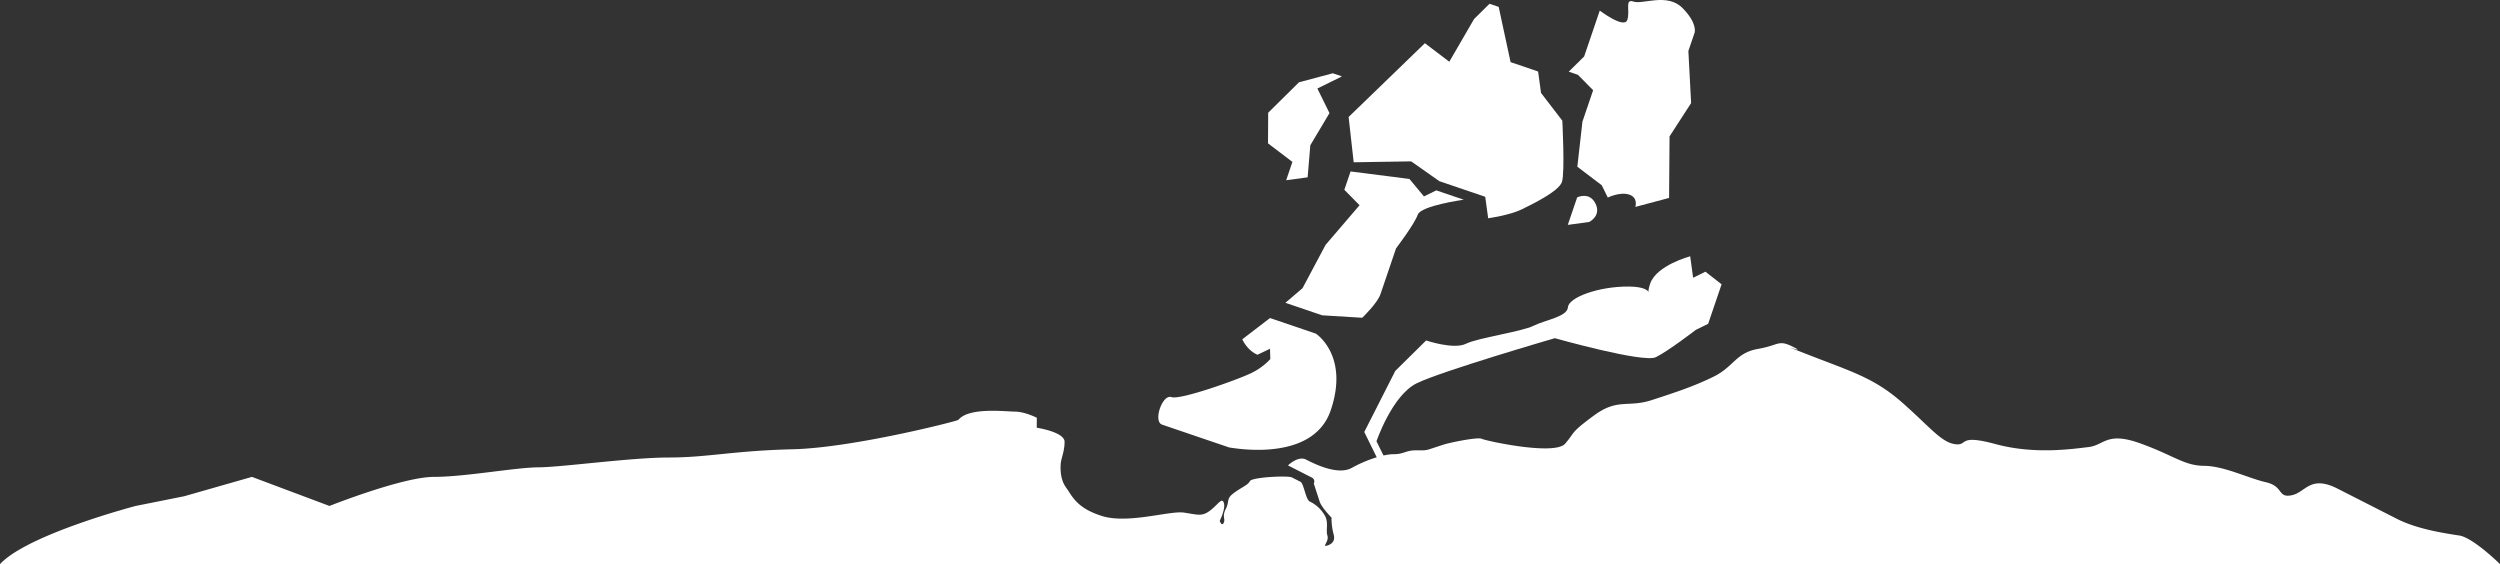 <svg xmlns="http://www.w3.org/2000/svg" width="1124.546" height="253.738" viewBox="0 0 1124.546 253.738">
  <rect x="0" y="0" width="1124.546" height="253.738" fill="#333333" stroke="none"/>
  <g id="Groupe_8" data-name="Groupe 8" transform="translate(-338.002 29)">
    <path id="Tracé_24" data-name="Tracé 24" d="M1133.774,168.4s-12.1-11.926-18.375-12.867-18.833-2.827-27.873-7.424l-26.748-13.61c-12.525-6.371-14.379,1.7-20.761,2.954s-3.473-4.021-11.541-5.872-18.8-7.315-27.781-7.377-13.435-4.582-28.662-10.077-16.166.785-23.355,1.632-24.266,3.421-41.764-1.324-12.1.948-18.382.007-11.613-8.162-23.923-18.93S842.073,81.795,823.269,74.48s0,0-7.156-3.641-6.279-.941-16.168.785-10.83,8-19.838,12.431S763,91.117,752.2,94.633s-15.256-1-26.086,7-8.131,7.125-12.852,12.6-35.711-1.272-37.5-2.183-14.377,1.7-17.078,2.574-2.7.879-5.4,1.76-2.7.879-7.19.848-5.4,1.758-9.889,1.726-12.588,2.605-18.9,6.152-17.047-1.914-20.625-3.735-8.1,2.637-8.1,2.637l10.736,5.461a1.966,1.966,0,0,1,.879,2.7s1.76,5.4,2.639,8.1,5.336,7.221,5.336,7.221a28.872,28.872,0,0,0,.848,7.187q1.318,4.052-2.73,5.369c-2.7.879.91-1.789.031-4.49s.941-6.277-1.726-9.886a15.169,15.169,0,0,0-6.248-5.432c-1.789-.91-2.637-8.1-4.137-8.862l-3.866-1.968c-1.791-.91-17.957-.125-18.867,1.664s-3.609,2.668-7.221,5.338-1.82,3.578-3.641,7.156-.031,4.49-.941,6.279-1.789-.91-1.789-.91,2.73-5.369,1.852-8.068-2.7.879-6.311,3.547-5.4,1.758-11.678.816-25.176,5.213-36.822,1.539-13.4-9.072-16.072-12.682-2.637-8.1-2.507-10.624,1.722-5.541,1.753-10.032-12.525-6.371-12.525-6.371l.031-4.49s-5.367-2.73-9.857-2.762-20.7-2.06-25.444,3.732c-.432.528-47.514,12.55-74.3,13.2s-38.591,3.712-55.8,3.712-48.169,4.358-58.7,4.419-33.052,4.3-47.107,4.3-46.966,13.075-46.966,13.075l-34.87-13.075-30.511,8.717-21.794,4.358s-48.515,12.7-61.02,26.153Z" transform="translate(328.774 56.338)" fill="#fff"/>
    <path id="Tracé_25" data-name="Tracé 25" d="M297.306,151.35l-8.167-16.591s7.02-20.632,18.08-26.077,62.152-20.292,62.152-20.292,39.9,11.273,45.432,8.551,18-12.295,18-12.295l5.53-2.722,6.047-17.771L437.1,58.486l-5.53,2.722-1.319-9.656s-15.186,4.041-18,12.295,4.126,1.4-9.656,1.317-27.012,4.964-27.331,9.289-9.976,5.642-15.508,8.366-24.842,5.36-30.373,8.082-17.91-1.489-17.91-1.489L297.6,103.11l-13.952,27.481,10.888,22.121Z" transform="translate(668.028 34.73)" fill="#fff"/>
    <path id="Tracé_26" data-name="Tracé 26" d="M279.989,73.544c2.721,5.53,6.85,6.935,6.85,6.935l5.624-2.69.141,4.651a28.874,28.874,0,0,1-8.574,6.291c-5.53,2.724-31.777,12.21-35.905,10.806s-8.337,10.975-4.211,12.38,31.837,10.832,30.362,10.329,37.066,8.006,45.49-16.752-6.68-34.5-6.68-34.5l-20.632-7.02Z" transform="translate(616.813 50.086)" fill="#fff"/>
    <path id="Tracé_27" data-name="Tracé 27" d="M267.786,93.575l16.506,5.615,18.04,1.107s6.8-6.467,8.207-10.593,7.02-20.632,7.02-20.632S325.9,58.1,327.3,53.971s20.717-6.765,20.717-6.765L335.638,43l-5.53,2.722-6.534-7.856L297.1,34.487l-2.806,8.252,6.847,6.935L285.866,67.5,275.492,86.99Z" transform="translate(648.415 13.635)" fill="#fff"/>
    <path id="Tracé_28" data-name="Tracé 28" d="M297.552,16.144,286.492,21.59l5.445,11.06-8.618,14.455-1.21,14.431-9.656,1.317,2.809-8.252-10.976-8.339.085-13.782,13.867-13.7,15.189-4.041Z" transform="translate(644.089 -10.778)" fill="#fff"/>
    <path id="Tracé_29" data-name="Tracé 29" d="M314.814,18.5,280.5,51.689l2.279,20.368,25.869-.407,12.673,8.916,20.634,7.02,1.317,9.656s9.656-1.319,15.189-4.041,16.591-8.167,17.993-12.295.172-27.566.172-27.566l-9.573-12.465-1.317-9.656-12.38-4.211L348,2.162l-4.126-1.4-6.935,6.85L325.789,26.837Z" transform="translate(664.134 -28.063)" fill="#fff"/>
    <path id="Tracé_30" data-name="Tracé 30" d="M381.4,14.672l-2.809,8.252,1.234,23.44s-9.67,14.887-9.705,14.994-.208,27.676-.208,27.676l-15.186,4.041s1.4-4.128-2.721-5.53-9.658,1.317-9.658,1.317l-2.721-5.53-10.976-8.337,2.29-20.267,4.815-14.149-6.85-6.935-4.126-1.4,6.935-6.847,7.02-20.634S349.71,13.1,351.112,8.972,349.795-.686,353.921.718s15.186-4.041,22.036,2.894,5.445,11.06,5.445,11.06" transform="translate(718.874 -29)" fill="#fff"/>
    <path id="Tracé_31" data-name="Tracé 31" d="M328.8,40.069l-4.211,12.38,9.656-1.319s5.528-2.722,2.807-8.252-8.252-2.809-8.252-2.809" transform="translate(718.639 19.708)" fill="#fff"/>
  </g>
</svg>
